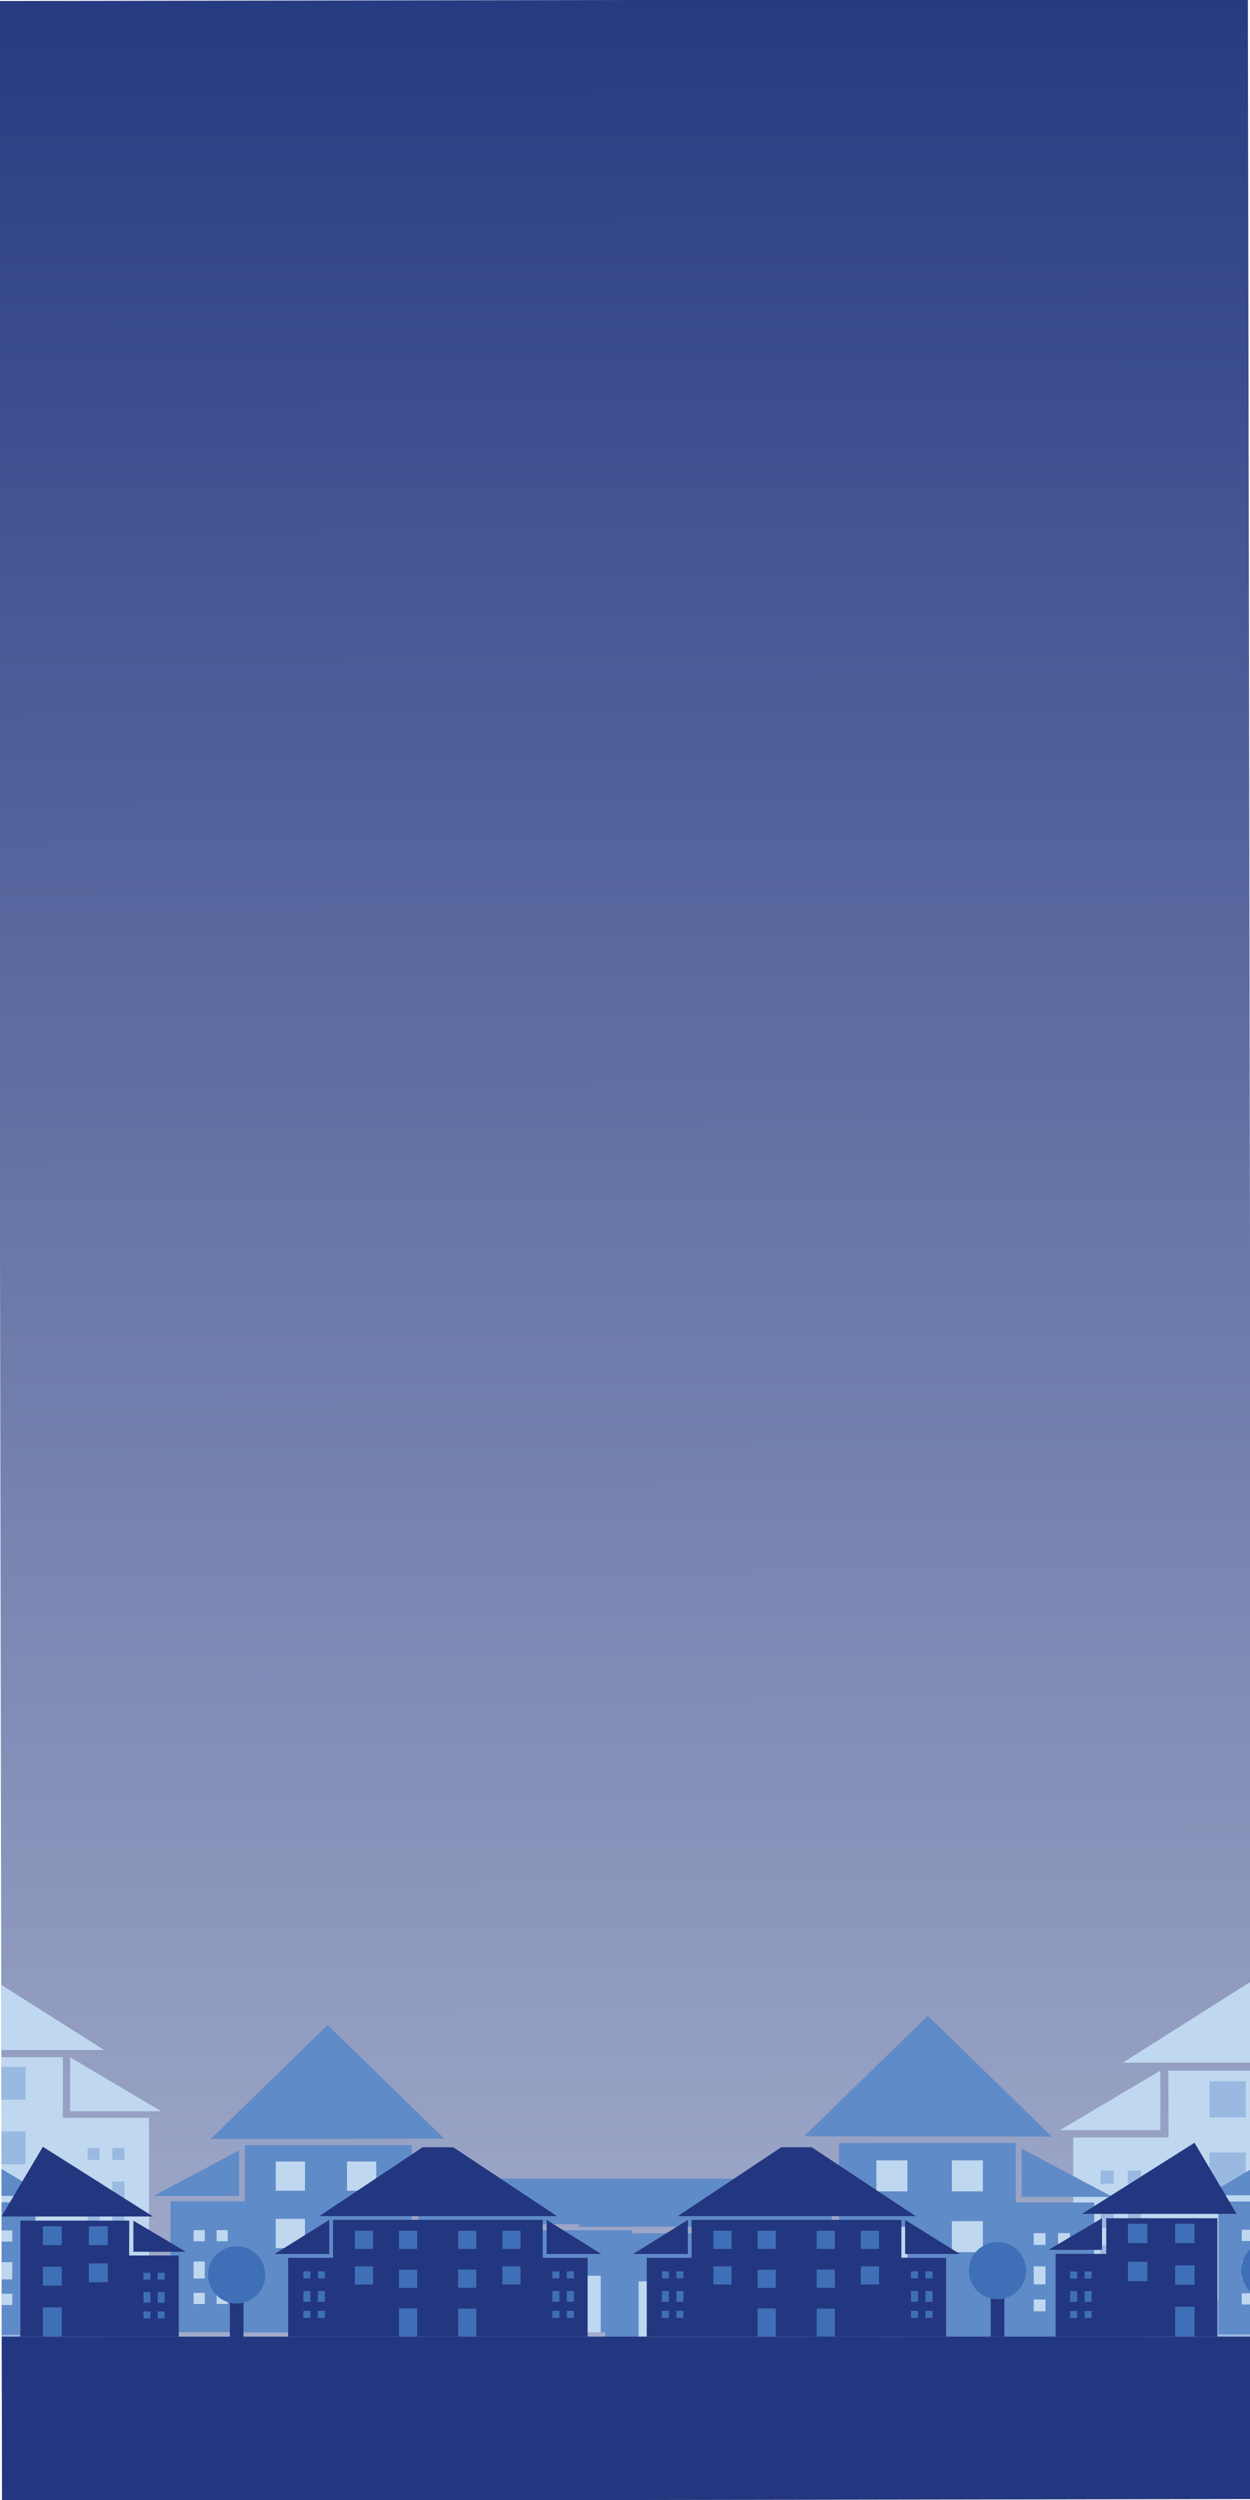 <?xml version="1.0" encoding="utf-8"?>
<!-- Generator: Adobe Illustrator 25.4.1, SVG Export Plug-In . SVG Version: 6.00 Build 0)  -->
<svg version="1.1" id="Layer_1" xmlns="http://www.w3.org/2000/svg" xmlns:xlink="http://www.w3.org/1999/xlink" x="0px" y="0px"
	 viewBox="0 0 1000 2000" style="enable-background:new 0 0 1000 2000;" xml:space="preserve">
<style type="text/css">
	.st0{fill:url(#SVGID_00000158024052623354683870000017669462154144189834_);}
	.st1{clip-path:url(#SVGID_00000163055094687701260520000012462335285973028028_);}
	.st2{fill:#BFD8F0;}
	.st3{fill:#99B9E1;}
	.st4{fill:#5F8BC8;}
	.st5{fill:#233780;}
	.st6{fill:#3F70B7;}
</style>
<g>
	<g>
		
			<linearGradient id="SVGID_00000103253021557466997010000000524528984521174195_" gradientUnits="userSpaceOnUse" x1="500.008" y1="2000.04" x2="500.008" y2="-4.259276e-02" gradientTransform="matrix(1 -1.682399e-03 -1.682399e-03 -1 1.675 2000.84)">
			<stop  offset="0" style="stop-color:#273B82"/>
			<stop  offset="1" style="stop-color:#ABB3CF"/>
		</linearGradient>
		<polygon id="SVGID_1_" style="fill:url(#SVGID_00000103253021557466997010000000524528984521174195_);" points="1001.7,1999.2 
			1.7,2000.8 -1.7,0.8 998.3,-0.8 		"/>
	</g>
	<g>
		<defs>
			
				<rect id="SVGID_00000131326735354019175020000005316626695498593683_" x="0" y="0" transform="matrix(1 -1.600096e-03 1.600096e-03 1 -1.599 0.801)" width="1000" height="2000"/>
		</defs>
		<clipPath id="SVGID_00000096765656089451666080000009649419543509425335_">
			<use xlink:href="#SVGID_00000131326735354019175020000005316626695498593683_"  style="overflow:visible;"/>
		</clipPath>
		<g style="clip-path:url(#SVGID_00000096765656089451666080000009649419543509425335_);">
			<g>
				<g>
					<g>
						<polygon class="st2" points="-432,1739.4 -432,1665 -210.7,1665 -210.7,1777.9 82.1,1777.9 82.1,1913.1 -210.7,1913.1 
							-210.7,1913.6 -432,1913.6 -432,1913.1 -530.3,1913.1 -530.3,1739.4 						"/>
						<g>
							<g>
								<rect x="-469.4" y="1777.8" class="st3" width="14.8" height="14.8"/>
								<rect x="-469.4" y="1860.9" class="st3" width="14.8" height="14.8"/>
								<rect x="-499.8" y="1777.8" class="st3" width="14.8" height="14.8"/>
								<rect x="-499.8" y="1860.9" class="st3" width="14.8" height="14.8"/>
								<rect x="-499.8" y="1819.4" class="st3" width="14.8" height="22.5"/>
								<rect x="-469.4" y="1819.4" class="st3" width="14.8" height="22.5"/>
							</g>
							<g>
								<rect x="-296.4" y="1686.7" class="st3" width="38.8" height="38.8"/>
								<rect x="-390.9" y="1686.7" class="st3" width="38.8" height="38.8"/>
								<rect x="-390.9" y="1762.8" class="st3" width="38.8" height="38.8"/>
								<rect x="-296.4" y="1770" class="st3" width="38.8" height="38.8"/>
								<rect x="-296.4" y="1853.2" class="st3" width="38.8" height="60.1"/>
							</g>
							<rect x="-172.4" y="1838.2" class="st3" width="212.4" height="75.1"/>
						</g>
						<polygon class="st2" points="-322,1505.7 -167.2,1656.5 -477.2,1657 						"/>
						<polygon class="st2" points="-439.5,1672.1 -439.5,1732.4 -553.1,1732.4 						"/>
						<polygon class="st2" points="-201.7,1709.5 -201.7,1769.9 115.7,1769.8 69,1709.5 						"/>
					</g>
					<g>
						<polygon class="st2" points="-631.8,1688.6 -492.8,1688.6 -492.8,1836.8 -695.2,1836.8 -695.2,1733.2 -631.8,1733.2 						"/>
						<g>
							<rect x="-545.7" y="1695.6" class="st3" width="24.2" height="24.2"/>
							<rect x="-604.5" y="1695.6" class="st3" width="24.2" height="24.2"/>
							<rect x="-604.5" y="1743.1" class="st3" width="24.2" height="24.2"/>
							<rect x="-545.7" y="1747.5" class="st3" width="24.2" height="24.2"/>
							<rect x="-545.7" y="1799.4" class="st3" width="24.2" height="37.4"/>
						</g>
						<g>
							<rect x="-658.9" y="1755.2" class="st3" width="8.8" height="8.8"/>
							<rect x="-658.9" y="1804.7" class="st3" width="8.8" height="8.8"/>
							<rect x="-677" y="1755.2" class="st3" width="8.8" height="8.8"/>
							<rect x="-677" y="1804.7" class="st3" width="8.8" height="8.8"/>
							<rect x="-677" y="1780" class="st3" width="8.8" height="13.4"/>
							<rect x="-658.9" y="1780" class="st3" width="8.8" height="13.4"/>
						</g>
						<polyline class="st2" points="-704.1,1728.2 -637.1,1688.6 -637.1,1728.2 						"/>
						<polygon class="st2" points="-662.1,1683.2 -468.6,1683.2 -521.5,1594.1 						"/>
					</g>
					<g>
						<polygon class="st2" points="50.3,1645.8 -101,1645.8 -101,1807.1 119.2,1807.1 119.2,1694.3 50.2,1694.3 						"/>
						<g>
							<rect x="-69.8" y="1653.5" class="st3" width="26.3" height="26.3"/>
							<rect x="-5.8" y="1653.5" class="st3" width="26.3" height="26.3"/>
							<rect x="-5.8" y="1705.1" class="st3" width="26.3" height="26.3"/>
							<rect x="-69.8" y="1709.9" class="st3" width="26.3" height="26.3"/>
							<rect x="-69.8" y="1766.4" class="st3" width="26.3" height="40.7"/>
						</g>
						<g>
							<rect x="70.1" y="1718.3" class="st3" width="9.6" height="9.6"/>
							<rect x="70.1" y="1772.2" class="st3" width="9.6" height="9.6"/>
							<rect x="89.9" y="1718.3" class="st3" width="9.6" height="9.6"/>
							<rect x="89.9" y="1772.2" class="st3" width="9.6" height="9.6"/>
							<rect x="89.9" y="1745.2" class="st3" width="9.6" height="14.6"/>
							<rect x="70.1" y="1745.2" class="st3" width="9.6" height="14.6"/>
						</g>
						<polyline class="st2" points="128.9,1689 56.1,1645.8 56.1,1689 						"/>
						<polygon class="st2" points="83.3,1640 -127.3,1640 -69.8,1543 						"/>
					</g>
				</g>
				<g>
					<g>
						<polygon class="st2" points="1430.3,1741.4 1430.3,1667 1209,1667 1209,1780 916.3,1780 916.3,1915.2 1209,1915.2 
							1209,1915.6 1430.3,1915.6 1430.3,1915.2 1528.7,1915.2 1528.7,1741.4 						"/>
						<g>
							<g>
								<rect x="1452.9" y="1779.9" class="st3" width="14.8" height="14.8"/>
								<rect x="1452.9" y="1863" class="st3" width="14.8" height="14.8"/>
								<rect x="1483.3" y="1779.9" class="st3" width="14.8" height="14.8"/>
								<rect x="1483.3" y="1863" class="st3" width="14.8" height="14.8"/>
								<rect x="1483.3" y="1821.4" class="st3" width="14.8" height="22.5"/>
								<rect x="1452.9" y="1821.4" class="st3" width="14.8" height="22.5"/>
							</g>
							<g>
								<rect x="1255.9" y="1688.8" class="st3" width="38.8" height="38.8"/>
								<rect x="1350.4" y="1688.8" class="st3" width="38.8" height="38.8"/>
								<rect x="1350.4" y="1764.9" class="st3" width="38.8" height="38.8"/>
								<rect x="1255.9" y="1772" class="st3" width="38.8" height="38.8"/>
								<rect x="1255.9" y="1855.2" class="st3" width="38.8" height="60.1"/>
							</g>
							<rect x="958.3" y="1840.2" class="st3" width="212.4" height="75.1"/>
						</g>
						<polygon class="st2" points="1320.3,1507.7 1165.5,1658.6 1475.6,1659 						"/>
						<polygon class="st2" points="1437.8,1674.1 1437.8,1734.5 1551.4,1734.5 						"/>
						<polygon class="st2" points="1200,1711.6 1200,1772 882.7,1771.9 929.3,1711.6 						"/>
					</g>
					<g>
						<polygon class="st2" points="1625.3,1688.6 1488,1688.6 1488,1834.9 1687.8,1834.9 1687.8,1732.6 1625.2,1732.6 						"/>
						<g>
							<rect x="1516.3" y="1695.6" class="st3" width="23.9" height="23.9"/>
							<rect x="1574.4" y="1695.6" class="st3" width="23.9" height="23.9"/>
							<rect x="1574.4" y="1742.4" class="st3" width="23.9" height="23.9"/>
							<rect x="1516.3" y="1746.8" class="st3" width="23.9" height="23.9"/>
							<rect x="1516.3" y="1798" class="st3" width="23.9" height="37"/>
						</g>
						<g>
							<rect x="1643.3" y="1754.3" class="st3" width="8.7" height="8.7"/>
							<rect x="1643.3" y="1803.2" class="st3" width="8.7" height="8.7"/>
							<rect x="1661.2" y="1754.3" class="st3" width="8.7" height="8.7"/>
							<rect x="1661.2" y="1803.2" class="st3" width="8.7" height="8.7"/>
							<rect x="1661.2" y="1778.8" class="st3" width="8.7" height="13.3"/>
							<rect x="1643.3" y="1778.8" class="st3" width="8.7" height="13.3"/>
						</g>
						<polyline class="st2" points="1696.6,1727.8 1630.5,1688.6 1630.5,1727.8 						"/>
						<polygon class="st2" points="1655.2,1683.3 1464.1,1683.3 1516.3,1595.4 						"/>
					</g>
					<g>
						<polygon class="st2" points="934.7,1656.5 1101.6,1656.5 1101.6,1834.5 858.6,1834.5 858.6,1710 934.8,1710 						"/>
						<g>
							<rect x="1038.3" y="1665" class="st3" width="29" height="29"/>
							<rect x="967.6" y="1665" class="st3" width="29" height="29"/>
							<rect x="967.6" y="1722" class="st3" width="29" height="29"/>
							<rect x="1038.3" y="1727.3" class="st3" width="29" height="29"/>
							<rect x="1038.3" y="1789.5" class="st3" width="29" height="45"/>
						</g>
						<g>
							<rect x="902.2" y="1736.4" class="st3" width="10.6" height="10.6"/>
							<rect x="902.2" y="1796" class="st3" width="10.6" height="10.6"/>
							<rect x="880.4" y="1736.4" class="st3" width="10.6" height="10.6"/>
							<rect x="880.4" y="1796" class="st3" width="10.6" height="10.6"/>
							<rect x="880.4" y="1766.3" class="st3" width="10.6" height="16.1"/>
							<rect x="902.2" y="1766.3" class="st3" width="10.6" height="16.1"/>
						</g>
						<polyline class="st2" points="847.9,1704.1 928.3,1656.5 928.3,1704.1 						"/>
						<polygon class="st2" points="898.3,1650.1 1130.7,1650.1 1067.3,1543.1 						"/>
					</g>
				</g>
			</g>
			<g>
				<g>
					<rect x="-796.2" y="1788" class="st4" width="170.4" height="85.1"/>
					<g>
						<rect x="-765.1" y="1830.5" class="st2" width="30.9" height="42.5"/>
						<rect x="-710.9" y="1815.2" class="st2" width="23.2" height="26.9"/>
						<rect x="-666.6" y="1815.2" class="st2" width="23.2" height="26.9"/>
					</g>
					<polygon class="st4" points="-827,1784.1 -602.9,1784.1 -638.7,1730 -710.9,1730 -740.3,1698.9 -761.1,1724 -761.5,1702.7 
						-784.4,1702.7 -784.2,1745.3 					"/>
				</g>
				<g>
					<rect x="1625.8" y="1788.9" class="st4" width="170.4" height="85.1"/>
					<g>
						<rect x="1734.2" y="1831.5" class="st2" width="30.9" height="42.5"/>
						<rect x="1687.8" y="1816.2" class="st2" width="23.2" height="26.9"/>
						<rect x="1643.5" y="1816.2" class="st2" width="23.2" height="26.9"/>
					</g>
					<polygon class="st4" points="1827.1,1785 1602.9,1785 1638.7,1731 1711,1731 1740.3,1699.8 1761.1,1725 1761.6,1703.7 
						1784.4,1703.7 1784.2,1746.2 					"/>
				</g>
				<g>
					<polygon class="st4" points="1039.6,1715.6 1182,1715.6 1182,1867.4 974.7,1867.4 974.7,1761.2 1039.7,1761.2 					"/>
					<g>
						<rect x="1128" y="1722.8" class="st2" width="24.8" height="24.8"/>
						<rect x="1067.6" y="1722.8" class="st2" width="24.8" height="24.8"/>
						<rect x="1067.6" y="1771.4" class="st2" width="24.8" height="24.8"/>
						<rect x="1128" y="1775.9" class="st2" width="24.8" height="24.8"/>
						<rect x="1128" y="1829" class="st2" width="24.8" height="38.4"/>
					</g>
					<g>
						<rect x="1012" y="1783.8" class="st2" width="9" height="9"/>
						<rect x="1012" y="1834.6" class="st2" width="9" height="9"/>
						<rect x="993.4" y="1783.8" class="st2" width="9" height="9"/>
						<rect x="993.4" y="1834.6" class="st2" width="9" height="9"/>
						<rect x="993.4" y="1809.1" class="st2" width="9" height="13.8"/>
						<rect x="1012" y="1809.1" class="st2" width="9" height="13.8"/>
					</g>
					<polyline class="st4" points="965.6,1756.2 1034.2,1715.6 1034.2,1756.2 					"/>
					<polygon class="st4" points="1008.6,1710.1 1206.8,1710.1 1152.7,1618.8 					"/>
				</g>
				<g>
					<polygon class="st4" points="-36.5,1716.1 -178.9,1716.1 -178.9,1867.9 28.4,1867.9 28.4,1761.8 -36.5,1761.8 					"/>
					<g>
						<rect x="-149.6" y="1723.4" class="st2" width="24.8" height="24.8"/>
						<rect x="-89.2" y="1723.4" class="st2" width="24.8" height="24.8"/>
						<rect x="-89.2" y="1771.9" class="st2" width="24.8" height="24.8"/>
						<rect x="-149.6" y="1776.5" class="st2" width="24.8" height="24.8"/>
						<rect x="-149.6" y="1829.6" class="st2" width="24.8" height="38.4"/>
					</g>
					<g>
						<rect x="-17.8" y="1784.3" class="st2" width="9" height="9"/>
						<rect x="-17.8" y="1835" class="st2" width="9" height="9"/>
						<rect x="0.8" y="1784.3" class="st2" width="9" height="9"/>
						<rect x="0.8" y="1835" class="st2" width="9" height="9"/>
						<rect x="0.8" y="1809.7" class="st2" width="9" height="13.8"/>
						<rect x="-17.8" y="1809.7" class="st2" width="9" height="13.8"/>
					</g>
					<polyline class="st4" points="37.5,1756.7 -31,1716.1 -31,1756.7 					"/>
					<polygon class="st4" points="-5.4,1710.6 -203.7,1710.6 -149.6,1619.4 					"/>
				</g>
				<g>
					<polygon class="st4" points="-255.1,1773.2 -255.1,1729.8 -495.6,1729.8 -495.6,1773.2 -547.1,1773.2 -547.1,1863.7 
						-495.6,1863.7 -255.1,1863.7 -203.7,1863.7 -203.7,1773.2 					"/>
					<g>
						<rect x="-352.1" y="1742.3" class="st2" width="20.8" height="20.8"/>
						<rect x="-301.5" y="1742.3" class="st2" width="20.8" height="20.8"/>
						<rect x="-301.5" y="1783.1" class="st2" width="20.8" height="20.8"/>
						<rect x="-352.1" y="1786.9" class="st2" width="20.8" height="20.8"/>
						<rect x="-352.1" y="1831.5" class="st2" width="20.8" height="32.2"/>
					</g>
					<g>
						<rect x="-420" y="1742.2" class="st2" width="20.8" height="20.8"/>
						<rect x="-470.7" y="1742.2" class="st2" width="20.8" height="20.8"/>
						<rect x="-470.7" y="1783.1" class="st2" width="20.8" height="20.8"/>
						<rect x="-420" y="1786.9" class="st2" width="20.8" height="20.8"/>
						<rect x="-420" y="1831.6" class="st2" width="20.8" height="32.2"/>
					</g>
					<g>
						<rect x="-227.5" y="1788.7" class="st2" width="8.1" height="8.1"/>
						<rect x="-227.5" y="1834.1" class="st2" width="8.1" height="8.1"/>
						<rect x="-244.1" y="1788.7" class="st2" width="8.1" height="8.1"/>
						<rect x="-244.1" y="1834.1" class="st2" width="8.1" height="8.1"/>
						<rect x="-244.1" y="1811.4" class="st2" width="8.1" height="12.3"/>
						<rect x="-227.5" y="1811.4" class="st2" width="8.1" height="12.3"/>
					</g>
					<g>
						<rect x="-513.1" y="1788.7" class="st2" width="8.1" height="8.1"/>
						<rect x="-513.1" y="1834.1" class="st2" width="8.1" height="8.1"/>
						<rect x="-529.8" y="1788.7" class="st2" width="8.1" height="8.1"/>
						<rect x="-529.8" y="1834.1" class="st2" width="8.1" height="8.1"/>
						<rect x="-529.8" y="1811.4" class="st2" width="8.1" height="12.3"/>
						<rect x="-513.1" y="1811.4" class="st2" width="8.1" height="12.3"/>
					</g>
					<polygon class="st4" points="-562.6,1768.9 -499.9,1768.9 -499.9,1729.8 					"/>
					<polygon class="st4" points="-188,1768.9 -250.7,1768.9 -250.7,1729.8 					"/>
					<polygon class="st4" points="-511.4,1725.5 -238.7,1725.5 -357.8,1646.5 -392.8,1646.5 					"/>
				</g>
				<g>
					<polygon class="st4" points="1501.5,1773.2 1501.5,1729.8 1261,1729.8 1261,1773.2 1209.5,1773.2 1209.5,1863.7 1261,1863.7 
						1501.5,1863.7 1552.9,1863.7 1552.9,1773.2 					"/>
					<g>
						<rect x="1404.5" y="1742.3" class="st2" width="20.8" height="20.8"/>
						<rect x="1455.1" y="1742.3" class="st2" width="20.8" height="20.8"/>
						<rect x="1455.1" y="1783.1" class="st2" width="20.8" height="20.8"/>
						<rect x="1404.5" y="1786.9" class="st2" width="20.8" height="20.8"/>
						<rect x="1404.5" y="1831.5" class="st2" width="20.8" height="32.2"/>
					</g>
					<g>
						<rect x="1336.6" y="1742.2" class="st2" width="20.8" height="20.8"/>
						<rect x="1285.9" y="1742.2" class="st2" width="20.8" height="20.8"/>
						<rect x="1285.9" y="1783.1" class="st2" width="20.8" height="20.8"/>
						<rect x="1336.6" y="1786.9" class="st2" width="20.8" height="20.8"/>
						<rect x="1336.6" y="1831.6" class="st2" width="20.8" height="32.2"/>
					</g>
					<g>
						<rect x="1529.1" y="1788.7" class="st2" width="8.1" height="8.1"/>
						<rect x="1529.1" y="1834.1" class="st2" width="8.1" height="8.1"/>
						<rect x="1512.5" y="1788.7" class="st2" width="8.1" height="8.1"/>
						<rect x="1512.5" y="1834.1" class="st2" width="8.1" height="8.1"/>
						<rect x="1512.5" y="1811.4" class="st2" width="8.1" height="12.3"/>
						<rect x="1529.1" y="1811.4" class="st2" width="8.1" height="12.3"/>
					</g>
					<g>
						<rect x="1243.5" y="1788.7" class="st2" width="8.1" height="8.1"/>
						<rect x="1243.5" y="1834.1" class="st2" width="8.1" height="8.1"/>
						<rect x="1226.8" y="1788.7" class="st2" width="8.1" height="8.1"/>
						<rect x="1226.8" y="1834.1" class="st2" width="8.1" height="8.1"/>
						<rect x="1226.8" y="1811.4" class="st2" width="8.1" height="12.3"/>
						<rect x="1243.5" y="1811.4" class="st2" width="8.1" height="12.3"/>
					</g>
					<polygon class="st4" points="1194,1768.9 1256.7,1768.9 1256.7,1729.8 					"/>
					<polygon class="st4" points="1568.6,1768.9 1505.9,1768.9 1505.9,1729.8 					"/>
					<polygon class="st4" points="1245.2,1725.5 1517.9,1725.5 1398.8,1646.5 1363.8,1646.5 					"/>
				</g>
				<g>
					<polygon class="st4" points="812.6,1762 812.6,1714.4 671.2,1714.4 671.2,1786.6 484.1,1786.6 484.1,1873 671.2,1873 
						671.2,1873.3 812.6,1873.3 812.6,1873 875.4,1873 875.4,1762 					"/>
					<g>
						<g>
							<rect x="827" y="1786.5" class="st2" width="9.4" height="9.4"/>
							<rect x="827" y="1839.6" class="st2" width="9.4" height="9.4"/>
							<rect x="846.5" y="1786.5" class="st2" width="9.4" height="9.4"/>
							<rect x="846.5" y="1839.6" class="st2" width="9.4" height="9.4"/>
							<rect x="846.5" y="1813.1" class="st2" width="9.4" height="14.4"/>
							<rect x="827" y="1813.1" class="st2" width="9.4" height="14.4"/>
						</g>
						<g>
							<rect x="701.1" y="1728.3" class="st2" width="24.8" height="24.8"/>
							<rect x="761.5" y="1728.3" class="st2" width="24.8" height="24.8"/>
							<rect x="761.5" y="1776.9" class="st2" width="24.8" height="24.8"/>
							<rect x="701.1" y="1781.5" class="st2" width="24.8" height="24.8"/>
							<rect x="701.1" y="1834.6" class="st2" width="24.8" height="38.4"/>
						</g>
						<rect x="510.9" y="1825.1" class="st2" width="135.7" height="48"/>
					</g>
					<polygon class="st4" points="742.3,1612.6 643.3,1709 841.5,1709.3 					"/>
					<polygon class="st4" points="817.3,1718.9 817.3,1757.5 890,1757.5 					"/>
					<polygon class="st4" points="665.4,1742.9 665.4,1781.5 462.6,1781.4 492.4,1742.9 					"/>
				</g>
				<g>
					<polygon class="st4" points="195.8,1761 195.8,1716.1 329.3,1716.1 329.3,1784.2 505.9,1784.2 505.9,1865.8 329.3,1865.8 
						329.3,1866 195.8,1866 195.8,1865.8 136.4,1865.8 136.4,1761 					"/>
					<g>
						<g>
							<rect x="173.3" y="1784.1" class="st2" width="8.9" height="8.9"/>
							<rect x="173.3" y="1834.3" class="st2" width="8.9" height="8.9"/>
							<rect x="154.9" y="1784.1" class="st2" width="8.9" height="8.9"/>
							<rect x="154.9" y="1834.3" class="st2" width="8.9" height="8.9"/>
							<rect x="154.9" y="1809.2" class="st2" width="8.9" height="13.6"/>
							<rect x="173.3" y="1809.2" class="st2" width="8.9" height="13.6"/>
						</g>
						<g>
							<rect x="277.6" y="1729.2" class="st2" width="23.4" height="23.4"/>
							<rect x="220.6" y="1729.2" class="st2" width="23.4" height="23.4"/>
							<rect x="220.6" y="1775.1" class="st2" width="23.4" height="23.4"/>
							<rect x="277.6" y="1779.4" class="st2" width="23.4" height="23.4"/>
							<rect x="277.6" y="1829.5" class="st2" width="23.4" height="36.3"/>
						</g>
						<rect x="352.5" y="1820.6" class="st2" width="128.1" height="45.3"/>
					</g>
					<polygon class="st4" points="262.1,1620 355.5,1711 168.5,1711.2 					"/>
					<polygon class="st4" points="191.3,1720.3 191.3,1756.8 122.7,1756.8 					"/>
					<polygon class="st4" points="334.7,1742.9 334.7,1779.4 526.2,1779.3 498,1742.9 					"/>
				</g>
			</g>
			<g>
				<g>
					<polygon class="st5" points="1620.4,1805.9 1620.4,1778.8 1539.7,1778.8 1539.7,1820 1432.9,1820 1432.9,1869.3 1539.7,1869.3 
						1539.7,1869.5 1620.4,1869.5 1620.4,1869.3 1656.3,1869.3 1656.3,1805.9 					"/>
					<g>
						<g>
							<rect x="1628.6" y="1819.9" class="st6" width="5.4" height="5.4"/>
							<rect x="1628.6" y="1850.3" class="st6" width="5.4" height="5.4"/>
							<rect x="1639.7" y="1819.9" class="st6" width="5.4" height="5.4"/>
							<rect x="1639.7" y="1850.3" class="st6" width="5.4" height="5.4"/>
							<rect x="1639.7" y="1835.1" class="st6" width="5.4" height="8.2"/>
							<rect x="1628.6" y="1835.1" class="st6" width="5.4" height="8.2"/>
						</g>
						<g>
							<rect x="1556.8" y="1786.7" class="st6" width="14.1" height="14.1"/>
							<rect x="1591.3" y="1786.7" class="st6" width="14.1" height="14.1"/>
							<rect x="1591.3" y="1814.5" class="st6" width="14.1" height="14.1"/>
							<rect x="1556.8" y="1817.1" class="st6" width="14.1" height="14.1"/>
							<rect x="1556.8" y="1847.4" class="st6" width="14.1" height="21.9"/>
						</g>
						<rect x="1448.2" y="1842" class="st6" width="77.5" height="27.4"/>
					</g>
					<polygon class="st5" points="1580.3,1720.7 1523.8,1775.7 1636.9,1775.9 					"/>
					<polygon class="st5" points="1623.1,1781.4 1623.1,1803.4 1664.6,1803.4 					"/>
					<polygon class="st5" points="1536.4,1795 1536.4,1817.1 1420.6,1817 1437.6,1795 					"/>
				</g>
				<g>
					<polygon class="st5" points="-634.5,1805.8 -634.5,1778.6 -553.8,1778.6 -553.8,1819.8 -447,1819.8 -447,1869.1 -553.8,1869.1 
						-553.8,1869.3 -634.5,1869.3 -634.5,1869.1 -670.4,1869.1 -670.4,1805.8 					"/>
					<g>
						<g>
							<rect x="-648.2" y="1819.8" class="st6" width="5.4" height="5.4"/>
							<rect x="-648.2" y="1850.1" class="st6" width="5.4" height="5.4"/>
							<rect x="-659.3" y="1819.8" class="st6" width="5.4" height="5.4"/>
							<rect x="-659.3" y="1850.1" class="st6" width="5.4" height="5.4"/>
							<rect x="-659.3" y="1835" class="st6" width="5.4" height="8.2"/>
							<rect x="-648.2" y="1835" class="st6" width="5.4" height="8.2"/>
						</g>
						<g>
							<rect x="-585" y="1786.6" class="st6" width="14.1" height="14.1"/>
							<rect x="-619.5" y="1786.6" class="st6" width="14.1" height="14.1"/>
							<rect x="-619.5" y="1814.4" class="st6" width="14.1" height="14.1"/>
							<rect x="-585" y="1817" class="st6" width="14.1" height="14.1"/>
							<rect x="-585" y="1847.2" class="st6" width="14.1" height="21.9"/>
						</g>
						<rect x="-539.8" y="1841.8" class="st6" width="77.5" height="27.4"/>
					</g>
					<polygon class="st5" points="-594.4,1720.5 -537.9,1775.5 -651,1775.7 					"/>
					<polygon class="st5" points="-637.2,1781.2 -637.2,1803.2 -678.7,1803.2 					"/>
					<polygon class="st5" points="-550.5,1794.9 -550.5,1816.9 -434.7,1816.9 -451.7,1794.9 					"/>
				</g>
				<g>
					<polygon class="st5" points="-356.4,1778.6 -271.3,1778.6 -271.3,1869.3 -395.2,1869.3 -395.2,1805.9 -356.4,1805.9 					"/>
					<g>
						<rect x="-303.6" y="1783" class="st6" width="14.8" height="14.8"/>
						<rect x="-339.6" y="1783" class="st6" width="14.8" height="14.8"/>
						<rect x="-339.6" y="1811.9" class="st6" width="14.8" height="14.8"/>
						<rect x="-303.6" y="1814.7" class="st6" width="14.8" height="14.8"/>
						<rect x="-303.6" y="1846.5" class="st6" width="14.8" height="22.9"/>
					</g>
					<g>
						<rect x="-372.9" y="1819.3" class="st6" width="5.4" height="5.4"/>
						<rect x="-372.9" y="1849.7" class="st6" width="5.4" height="5.4"/>
						<rect x="-384" y="1819.3" class="st6" width="5.4" height="5.4"/>
						<rect x="-384" y="1849.7" class="st6" width="5.4" height="5.4"/>
						<rect x="-384" y="1834.6" class="st6" width="5.4" height="8.2"/>
						<rect x="-372.9" y="1834.6" class="st6" width="5.4" height="8.2"/>
					</g>
					<polyline class="st5" points="-400.6,1802.9 -359.7,1778.6 -359.7,1802.9 					"/>
					<polygon class="st5" points="-375,1775.3 -256.5,1775.3 -288.8,1720.8 					"/>
				</g>
				<g>
					<polygon class="st5" points="885,1774.6 973.9,1774.6 973.9,1869.3 844.5,1869.3 844.5,1803.1 885,1803.1 					"/>
					<g>
						<rect x="940.1" y="1779" class="st6" width="15.5" height="15.5"/>
						<rect x="902.4" y="1779" class="st6" width="15.5" height="15.5"/>
						<rect x="902.4" y="1809.4" class="st6" width="15.5" height="15.5"/>
						<rect x="940.1" y="1812.3" class="st6" width="15.5" height="15.5"/>
						<rect x="940.1" y="1845.4" class="st6" width="15.5" height="23.9"/>
					</g>
					<g>
						<rect x="867.7" y="1817.2" class="st6" width="5.6" height="5.6"/>
						<rect x="867.7" y="1848.8" class="st6" width="5.6" height="5.6"/>
						<rect x="856.1" y="1817.2" class="st6" width="5.6" height="5.6"/>
						<rect x="856.1" y="1848.8" class="st6" width="5.6" height="5.6"/>
						<rect x="856.1" y="1832.9" class="st6" width="5.6" height="8.6"/>
						<rect x="867.7" y="1832.9" class="st6" width="5.6" height="8.6"/>
					</g>
					<polyline class="st5" points="838.8,1799.9 881.6,1774.6 881.6,1799.9 					"/>
					<polygon class="st5" points="865.6,1771.1 989.3,1771.1 955.6,1714.2 					"/>
				</g>
				<g>
					<polygon class="st5" points="1345.1,1776.4 1258.1,1776.4 1258.1,1869.2 1384.8,1869.2 1384.8,1804.3 1345.1,1804.3 					"/>
					<g>
						<rect x="1276" y="1780.8" class="st6" width="15.1" height="15.1"/>
						<rect x="1312.9" y="1780.8" class="st6" width="15.1" height="15.1"/>
						<rect x="1312.9" y="1810.5" class="st6" width="15.1" height="15.1"/>
						<rect x="1276" y="1813.3" class="st6" width="15.1" height="15.1"/>
						<rect x="1276" y="1845.8" class="st6" width="15.1" height="23.4"/>
					</g>
					<g>
						<rect x="1356.5" y="1818.1" class="st6" width="5.5" height="5.5"/>
						<rect x="1356.5" y="1849.1" class="st6" width="5.5" height="5.5"/>
						<rect x="1367.9" y="1818.1" class="st6" width="5.5" height="5.5"/>
						<rect x="1367.9" y="1849.1" class="st6" width="5.5" height="5.5"/>
						<rect x="1367.9" y="1833.6" class="st6" width="5.5" height="8.4"/>
						<rect x="1356.5" y="1833.6" class="st6" width="5.5" height="8.4"/>
					</g>
					<polyline class="st5" points="1390.3,1801.2 1348.4,1776.4 1348.4,1801.2 					"/>
					<polygon class="st5" points="1364.1,1773.1 1242.9,1773.1 1276,1717.3 					"/>
				</g>
				<g>
					<polygon class="st5" points="103.4,1776.5 16.3,1776.5 16.3,1869.3 143,1869.3 143,1804.4 103.3,1804.4 					"/>
					<g>
						<rect x="34.3" y="1781" class="st6" width="15.1" height="15.1"/>
						<rect x="71.1" y="1781" class="st6" width="15.1" height="15.1"/>
						<rect x="71.1" y="1810.7" class="st6" width="15.1" height="15.1"/>
						<rect x="34.3" y="1813.4" class="st6" width="15.1" height="15.1"/>
						<rect x="34.3" y="1845.9" class="st6" width="15.1" height="23.4"/>
					</g>
					<g>
						<rect x="114.8" y="1818.2" class="st6" width="5.5" height="5.5"/>
						<rect x="114.8" y="1849.2" class="st6" width="5.5" height="5.5"/>
						<rect x="126.2" y="1818.2" class="st6" width="5.5" height="5.5"/>
						<rect x="126.2" y="1849.2" class="st6" width="5.5" height="5.5"/>
						<rect x="126.2" y="1833.7" class="st6" width="5.5" height="8.4"/>
						<rect x="114.8" y="1833.7" class="st6" width="5.5" height="8.4"/>
					</g>
					<polyline class="st5" points="148.6,1801.4 106.7,1776.5 106.7,1801.4 					"/>
					<polygon class="st5" points="122.4,1773.2 1.2,1773.2 34.3,1717.4 					"/>
				</g>
				<g>
					<polygon class="st5" points="721.1,1806.2 721.1,1775.9 553.3,1775.9 553.3,1806.2 517.4,1806.2 517.4,1869.3 553.3,1869.3 
						721.1,1869.3 756.9,1869.3 756.9,1806.2 					"/>
					<g>
						<rect x="653.4" y="1784.6" class="st6" width="14.5" height="14.5"/>
						<rect x="688.7" y="1784.6" class="st6" width="14.5" height="14.5"/>
						<rect x="688.7" y="1813.1" class="st6" width="14.5" height="14.5"/>
						<rect x="653.4" y="1815.7" class="st6" width="14.5" height="14.5"/>
						<rect x="653.4" y="1846.9" class="st6" width="14.5" height="22.5"/>
					</g>
					<g>
						<rect x="606.1" y="1784.6" class="st6" width="14.5" height="14.5"/>
						<rect x="570.7" y="1784.6" class="st6" width="14.5" height="14.5"/>
						<rect x="570.7" y="1813.1" class="st6" width="14.5" height="14.5"/>
						<rect x="606.1" y="1815.8" class="st6" width="14.5" height="14.5"/>
						<rect x="606.1" y="1846.8" class="st6" width="14.5" height="22.5"/>
					</g>
					<g>
						<rect x="740.4" y="1817.1" class="st6" width="5.6" height="5.6"/>
						<rect x="740.4" y="1848.7" class="st6" width="5.6" height="5.6"/>
						<rect x="728.8" y="1817.1" class="st6" width="5.6" height="5.6"/>
						<rect x="728.8" y="1848.7" class="st6" width="5.6" height="5.6"/>
						<rect x="728.8" y="1832.8" class="st6" width="5.6" height="8.6"/>
						<rect x="740.4" y="1832.8" class="st6" width="5.6" height="8.6"/>
					</g>
					<g>
						<rect x="541.1" y="1817.1" class="st6" width="5.6" height="5.6"/>
						<rect x="541.1" y="1848.7" class="st6" width="5.6" height="5.6"/>
						<rect x="529.5" y="1817.1" class="st6" width="5.6" height="5.6"/>
						<rect x="529.5" y="1848.7" class="st6" width="5.6" height="5.6"/>
						<rect x="529.5" y="1832.8" class="st6" width="5.6" height="8.6"/>
						<rect x="541.1" y="1832.8" class="st6" width="5.6" height="8.6"/>
					</g>
					<polygon class="st5" points="506.5,1803.2 550.3,1803.2 550.3,1775.9 					"/>
					<polygon class="st5" points="767.9,1803.2 724.1,1803.2 724.1,1775.9 					"/>
					<polygon class="st5" points="542.2,1772.9 732.5,1772.9 649.4,1717.8 625,1717.8 					"/>
				</g>
				<g>
					<polygon class="st5" points="434.2,1806.2 434.2,1775.9 266.4,1775.9 266.4,1806.2 230.5,1806.2 230.5,1869.3 266.4,1869.3 
						434.2,1869.3 470.1,1869.3 470.1,1806.2 					"/>
					<g>
						<rect x="366.5" y="1784.6" class="st6" width="14.5" height="14.5"/>
						<rect x="401.9" y="1784.6" class="st6" width="14.5" height="14.5"/>
						<rect x="401.9" y="1813.1" class="st6" width="14.5" height="14.5"/>
						<rect x="366.5" y="1815.7" class="st6" width="14.5" height="14.5"/>
						<rect x="366.5" y="1846.9" class="st6" width="14.5" height="22.5"/>
					</g>
					<g>
						<rect x="319.2" y="1784.6" class="st6" width="14.5" height="14.5"/>
						<rect x="283.9" y="1784.6" class="st6" width="14.5" height="14.5"/>
						<rect x="283.9" y="1813.1" class="st6" width="14.5" height="14.5"/>
						<rect x="319.2" y="1815.8" class="st6" width="14.5" height="14.5"/>
						<rect x="319.2" y="1846.8" class="st6" width="14.5" height="22.5"/>
					</g>
					<g>
						<rect x="453.5" y="1817.1" class="st6" width="5.6" height="5.6"/>
						<rect x="453.5" y="1848.7" class="st6" width="5.6" height="5.6"/>
						<rect x="441.9" y="1817.1" class="st6" width="5.6" height="5.6"/>
						<rect x="441.9" y="1848.7" class="st6" width="5.6" height="5.6"/>
						<rect x="441.9" y="1832.8" class="st6" width="5.6" height="8.6"/>
						<rect x="453.5" y="1832.8" class="st6" width="5.6" height="8.6"/>
					</g>
					<g>
						<rect x="254.3" y="1817.1" class="st6" width="5.6" height="5.6"/>
						<rect x="254.3" y="1848.7" class="st6" width="5.6" height="5.6"/>
						<rect x="242.7" y="1817.1" class="st6" width="5.6" height="5.6"/>
						<rect x="242.7" y="1848.7" class="st6" width="5.6" height="5.6"/>
						<rect x="242.7" y="1832.8" class="st6" width="5.6" height="8.6"/>
						<rect x="254.3" y="1832.8" class="st6" width="5.6" height="8.6"/>
					</g>
					<polygon class="st5" points="219.7,1803.2 263.4,1803.2 263.4,1775.9 					"/>
					<polygon class="st5" points="481,1803.2 437.3,1803.2 437.3,1775.9 					"/>
					<polygon class="st5" points="255.4,1772.9 445.6,1772.9 362.6,1717.8 338.1,1717.8 					"/>
				</g>
				<g>
					<rect x="-202.2" y="1808.8" class="st5" width="121.4" height="60.6"/>
					<g>
						<rect x="-180.1" y="1839.1" class="st6" width="22" height="30.3"/>
						<rect x="-141.5" y="1828.2" class="st6" width="16.5" height="19.1"/>
						<rect x="-109.9" y="1828.2" class="st6" width="16.5" height="19.1"/>
					</g>
					<polygon class="st5" points="-224.2,1806 -64.5,1806 -90,1767.5 -141.5,1767.5 -162.4,1745.3 -177.2,1763.2 -177.5,1748.1 
						-193.8,1748.1 -193.7,1778.4 					"/>
				</g>
				<g>
					<rect x="1069.4" y="1808.7" class="st5" width="121.4" height="60.6"/>
					<g>
						<rect x="1146.6" y="1839" class="st6" width="22" height="30.3"/>
						<rect x="1113.6" y="1828.2" class="st6" width="16.5" height="19.1"/>
						<rect x="1082" y="1828.2" class="st6" width="16.5" height="19.1"/>
					</g>
					<polygon class="st5" points="1212.8,1806 1053.1,1806 1078.6,1767.5 1130.1,1767.5 1151,1745.3 1165.8,1763.2 1166.1,1748.1 
						1182.4,1748.1 1182.3,1778.4 					"/>
				</g>
				<g>
					<rect x="183.9" y="1839.9" class="st5" width="10.9" height="32.8"/>
					<circle class="st6" cx="189.3" cy="1819.9" r="22.9"/>
				</g>
				<g>
					<rect x="792.6" y="1836.5" class="st5" width="10.9" height="32.8"/>
					<circle class="st6" cx="798" cy="1816.5" r="22.9"/>
				</g>
				<g>
					<rect x="1010.7" y="1836.5" class="st5" width="10.9" height="32.8"/>
					
						<ellipse transform="matrix(0.16 -0.987 0.987 0.16 -939.622 2528.607)" class="st6" cx="1016.2" cy="1816.5" rx="22.9" ry="22.9"/>
				</g>
				<g>
					<rect x="-35.3" y="1836.5" class="st5" width="10.9" height="32.8"/>
					
						<ellipse transform="matrix(1 -9.432708e-03 9.432708e-03 1 -17.136 -0.2)" class="st6" cx="-29.8" cy="1816.5" rx="22.9" ry="22.9"/>
				</g>
				<g>
					<g>
						<g>
							<rect x="-721.4" y="1836.6" class="st5" width="10.9" height="32.8"/>
							<circle class="st6" cx="-716" cy="1816.5" r="22.9"/>
						</g>
					</g>
					<g>
						<g>
							<path class="st5" d="M-720.2,1816.8c0-1.2,0.5-2.3,1.3-3.1c0.8-0.8,2-1.3,3.1-1.3c1.2,0,2.3,0.5,3.1,1.3s1.3,2,1.3,3.1
								s-0.5,2.3-1.3,3.1c-0.8,0.8-1.9,1.3-3.1,1.2c-1.1,0-2.2-0.5-3-1.3s-1.2-1.9-1.2-3L-720.2,1816.8L-720.2,1816.8z M-720,1816.8
								c0,1.1,0.5,2.2,1.3,3s1.9,1.2,3,1.2s2.2-0.5,3-1.3s1.2-1.9,1.2-3s-0.5-2.2-1.2-2.9c-0.8-0.8-1.8-1.2-2.9-1.2
								c-1.1,0-2.1,0.5-2.9,1.2c-0.8,0.8-1.2,1.8-1.2,2.9h-0.3V1816.8z"/>
						</g>
						<g>
							<path class="st5" d="M-720.6,1818.4c-0.4-1.3-0.3-2.8,0.3-4s1.7-2.1,3-2.5s2.7-0.3,3.9,0.3c1.2,0.6,2.1,1.7,2.5,3
								s0.3,2.7-0.3,3.9c-0.6,1.2-1.7,2.1-2.9,2.5c-1.3,0.4-2.7,0.3-3.8-0.3c-1.2-0.6-2.1-1.7-2.4-2.9H-720.6z M-720.4,1818.4
								c0.4,1.2,1.3,2.3,2.5,2.9s2.5,0.7,3.7,0.3c1.2-0.4,2.3-1.3,2.8-2.4c0.6-1.1,0.7-2.5,0.3-3.7s-1.3-2.2-2.4-2.8
								c-1.1-0.6-2.5-0.7-3.6-0.3c-1.2,0.4-2.2,1.3-2.7,2.4c-0.6,1.1-0.6,2.4-0.3,3.6H-720.4z"/>
						</g>
						<g>
							<path class="st5" d="M-720.5,1820.4c-0.9-1.3-1.3-2.9-1-4.5s1.2-3,2.4-3.9c1.3-0.9,2.9-1.3,4.4-1s3,1.1,3.9,2.4
								s1.3,2.9,1,4.4c-0.2,1.5-1.1,2.9-2.4,3.8c-1.2,0.9-2.8,1.3-4.3,1c-1.5-0.2-2.9-1.1-3.8-2.3L-720.5,1820.4z M-720.3,1820.2
								c0.9,1.2,2.3,2,3.8,2.3c1.5,0.2,3-0.2,4.2-1.1s2-2.2,2.2-3.7s-0.2-3-1-4.2c-0.9-1.2-2.2-2-3.7-2.2c-1.4-0.2-3,0.2-4.1,1
								c-1.2,0.9-2,2.2-2.2,3.6s0.2,2.9,1,4.1L-720.3,1820.2z"/>
						</g>
						<g>
							<path class="st5" d="M-719.8,1822.5c-1.5-1.1-2.5-2.8-2.8-4.6c-0.3-1.8,0.2-3.7,1.3-5.2s2.8-2.5,4.5-2.7
								c1.8-0.3,3.7,0.2,5.1,1.3c1.5,1.1,2.4,2.7,2.7,4.5s-0.2,3.6-1.3,5.1c-1.1,1.4-2.7,2.4-4.4,2.7
								C-716.4,1823.9-718.3,1823.4-719.8,1822.5L-719.8,1822.5z M-719.6,1822.2c1.4,1,3.3,1.4,5,1.2c1.7-0.3,3.3-1.3,4.3-2.7
								c1-1.4,1.4-3.2,1.1-4.9c-0.3-1.7-1.3-3.3-2.7-4.3s-3.2-1.4-4.8-1.1c-1.7,0.3-3.2,1.2-4.2,2.6s-1.4,3.1-1.1,4.8
								c0.3,1.7,1.2,3.2,2.6,4.1L-719.6,1822.2z"/>
						</g>
						<g>
							<path class="st5" d="M-718.2,1824.5c-2-0.7-3.8-2.2-4.7-4.1c-1-1.9-1.1-4.2-0.4-6.2c0.7-2,2.2-3.7,4-4.7
								c1.9-0.9,4.1-1.1,6.1-0.4s3.7,2.1,4.6,4c0.9,1.9,1.1,4.1,0.4,6c-0.6,2-2.1,3.6-3.9,4.5c-1.8,0.9-4,1.1-6,0.4L-718.2,1824.5z
								 M-718,1824.1c1.9,0.6,4.1,0.4,5.9-0.5c1.8-0.9,3.2-2.6,3.8-4.5s0.4-4.1-0.5-5.8c-0.9-1.8-2.6-3.2-4.5-3.7
								c-1.9-0.6-4-0.4-5.8,0.5s-3.1,2.5-3.7,4.4c-0.6,1.9-0.4,4,0.5,5.7s2.5,3.1,4.3,3.6V1824.1z"/>
						</g>
						<g>
							<path class="st5" d="M-715.6,1826.2c-2.5,0-5-1.1-6.7-2.8c-1.7-1.8-2.7-4.2-2.7-6.7s1-4.9,2.8-6.6c1.7-1.7,4.2-2.7,6.6-2.7
								c2.4,0,4.8,1,6.5,2.8c1.7,1.7,2.7,4.1,2.6,6.5c0,2.4-1,4.8-2.7,6.4c-1.7,1.7-4.1,2.6-6.4,2.6L-715.6,1826.2L-715.6,1826.2z
								 M-715.6,1825.7c2.4,0,4.7-1,6.4-2.7s2.6-4,2.6-6.4c0-2.3-1-4.7-2.7-6.3c-1.7-1.6-4-2.6-6.3-2.5c-2.3,0-4.6,1-6.2,2.6
								c-1.6,1.6-2.5,3.9-2.5,6.2c0,2.3,1,4.5,2.6,6.1s3.9,2.5,6.1,2.5L-715.6,1825.7L-715.6,1825.7z"/>
						</g>
						<g>
							<path class="st5" d="M-712.2,1827.1c-2.8,0.9-5.9,0.6-8.4-0.7c-2.6-1.3-4.6-3.7-5.4-6.4c-0.9-2.7-0.6-5.8,0.7-8.3
								s3.6-4.5,6.3-5.3c2.7-0.9,5.7-0.6,8.2,0.7c2.5,1.3,4.4,3.6,5.3,6.3c0.9,2.7,0.6,5.6-0.7,8.1s-3.6,4.4-6.2,5.2L-712.2,1827.1z
								 M-712.4,1826.6c2.6-0.9,4.9-2.8,6.1-5.3c1.2-2.5,1.4-5.4,0.6-8c-0.9-2.6-2.8-4.8-5.2-6s-5.3-1.4-7.9-0.6
								c-2.6,0.8-4.7,2.7-5.9,5.1s-1.4,5.2-0.5,7.8c0.8,2.5,2.7,4.7,5.1,5.8c2.4,1.2,5.2,1.4,7.6,0.5L-712.4,1826.6z"/>
						</g>
						<g>
							<path class="st5" d="M-708.1,1827c-2.7,2-6.3,2.8-9.6,2.2c-3.3-0.5-6.4-2.4-8.3-5.2c-1.9-2.7-2.8-6.2-2.2-9.5
								c0.5-3.3,2.4-6.3,5.1-8.2c2.7-1.9,6.1-2.7,9.3-2.2s6.2,2.4,8.1,5c1.9,2.6,2.7,6,2.1,9.2c-0.5,3.2-2.4,6.1-5,8L-708.1,1827z
								 M-708.5,1826.5c2.6-1.9,4.4-4.8,4.8-8c0.5-3.2-0.3-6.5-2.2-9c-1.9-2.6-4.8-4.3-7.9-4.8c-3.1-0.5-6.4,0.3-8.9,2.2
								c-2.5,1.9-4.2,4.7-4.7,7.8c-0.5,3.1,0.3,6.3,2.2,8.8c1.8,2.5,4.7,4.2,7.7,4.6c3,0.5,6.2-0.3,8.7-2.2L-708.5,1826.5z"/>
						</g>
						<g>
							<path class="st5" d="M-703.7,1825.3c-2.3,3.2-5.9,5.3-9.8,5.9c-3.9,0.6-7.9-0.4-11-2.7c-3.1-2.3-5.3-5.9-5.8-9.7
								c-0.6-3.8,0.4-7.8,2.7-10.9s5.8-5.2,9.5-5.7c3.8-0.6,7.7,0.4,10.7,2.7c3,2.2,5.1,5.7,5.7,9.4c0.6,3.7-0.4,7.6-2.6,10.6
								L-703.7,1825.3z M-704.3,1824.9c2.2-3,3.1-6.9,2.5-10.6s-2.7-7-5.7-9.2s-6.8-3-10.4-2.4c-3.6,0.6-6.9,2.7-9,5.6
								c-2.1,3-3,6.7-2.4,10.3c0.6,3.6,2.6,6.8,5.6,8.9c2.9,2.1,6.7,3,10.2,2.4s6.7-2.6,8.8-5.5L-704.3,1824.9z"/>
						</g>
						<g>
							<path class="st5" d="M-699.3,1821.9c-1.4,4.3-4.6,8-8.7,10c-4.1,2-8.9,2.4-13.2,0.9c-4.3-1.4-7.9-4.6-9.9-8.6
								s-2.3-8.8-0.9-13c1.4-4.2,4.5-7.8,8.5-9.8s8.7-2.3,12.8-0.9c4.2,1.4,7.7,4.5,9.7,8.4s2.3,8.6,0.9,12.7L-699.3,1821.9z
								 M-700.1,1821.6c1.3-4.1,0.9-8.8-1.1-12.6c-2-3.8-5.5-6.8-9.6-8.1c-4.1-1.3-8.6-0.9-12.4,1.1c-3.8,2-6.7,5.4-8,9.5
								c-1.3,4-0.9,8.5,1.1,12.3c1.9,3.7,5.4,6.6,9.4,7.9s8.4,0.9,12.1-1.1c3.7-1.9,6.5-5.3,7.8-9.2L-700.1,1821.6z"/>
						</g>
						<g>
							<path class="st5" d="M-695.8,1816.5c0,5.3-2.2,10.5-6,14.2c-3.7,3.7-9,5.8-14.2,5.8s-10.4-2.2-14.1-5.9
								c-3.7-3.7-5.8-8.9-5.7-14.1c0-5.2,2.2-10.3,5.9-13.9s8.8-5.7,13.9-5.6c5.1,0,10.2,2.2,13.7,5.8c3.6,3.6,5.6,8.7,5.5,13.7
								H-695.8z M-696.8,1816.5c0-5-2.1-10-5.7-13.5c-3.6-3.5-8.5-5.5-13.5-5.5s-9.9,2.1-13.3,5.7c-3.5,3.5-5.5,8.4-5.4,13.3
								c0,4.9,2.1,9.8,5.6,13.2c3.5,3.4,8.3,5.4,13.2,5.3c4.9,0,9.6-2.1,13-5.5s5.3-8.2,5.3-13H-696.8z"/>
						</g>
					</g>
				</g>
				<g>
					<g>
						<g>
							<rect x="1698" y="1836.9" class="st5" width="10.9" height="32.8"/>
							<circle class="st6" cx="1703.5" cy="1816.9" r="22.9"/>
						</g>
					</g>
					<g>
						<g>
							<path class="st5" d="M1699.3,1817.2c0-1.2,0.5-2.3,1.3-3.1c0.8-0.8,2-1.3,3.1-1.3c1.2,0,2.3,0.5,3.1,1.3
								c0.8,0.8,1.3,2,1.3,3.1s-0.5,2.3-1.3,3.1c-0.8,0.8-1.9,1.3-3.1,1.2c-1.1,0-2.2-0.5-3-1.3s-1.2-1.9-1.2-3L1699.3,1817.2
								L1699.3,1817.2z M1699.5,1817.2c0,1.1,0.5,2.2,1.3,3s1.9,1.2,3,1.2s2.2-0.5,3-1.3s1.2-1.9,1.2-3s-0.5-2.2-1.2-2.9
								c-0.8-0.8-1.8-1.2-2.9-1.2s-2.1,0.5-2.9,1.2c-0.8,0.8-1.2,1.8-1.2,2.9h-0.3V1817.2z"/>
						</g>
						<g>
							<path class="st5" d="M1698.8,1818.8c-0.4-1.3-0.3-2.8,0.3-4c0.6-1.2,1.7-2.1,3-2.5s2.7-0.3,3.9,0.3c1.2,0.6,2.1,1.7,2.5,3
								s0.3,2.7-0.3,3.9c-0.6,1.2-1.7,2.1-2.9,2.5c-1.3,0.4-2.7,0.3-3.8-0.3c-1.2-0.6-2.1-1.7-2.4-2.9H1698.8z M1699.1,1818.7
								c0.4,1.2,1.3,2.3,2.5,2.9s2.5,0.7,3.7,0.3c1.2-0.4,2.3-1.3,2.8-2.4c0.6-1.1,0.7-2.5,0.3-3.7c-0.4-1.2-1.3-2.2-2.4-2.8
								c-1.1-0.6-2.5-0.7-3.6-0.3c-1.2,0.4-2.2,1.3-2.7,2.4c-0.6,1.1-0.6,2.4-0.3,3.6H1699.1z"/>
						</g>
						<g>
							<path class="st5" d="M1698.9,1820.7c-0.9-1.3-1.3-2.9-1-4.5s1.2-3,2.4-3.9c1.3-0.9,2.9-1.3,4.4-1s3,1.1,3.9,2.4
								s1.3,2.9,1,4.4c-0.2,1.5-1.1,2.9-2.4,3.8c-1.2,0.9-2.8,1.3-4.3,1c-1.5-0.2-2.9-1.1-3.8-2.3L1698.9,1820.7z M1699.1,1820.6
								c0.9,1.2,2.3,2,3.8,2.3c1.5,0.2,3-0.2,4.2-1.1s2-2.2,2.2-3.7s-0.2-3-1-4.2c-0.9-1.2-2.2-2-3.7-2.2c-1.4-0.2-3,0.2-4.1,1
								c-1.2,0.9-2,2.2-2.2,3.6s0.2,2.9,1,4.1L1699.1,1820.6z"/>
						</g>
						<g>
							<path class="st5" d="M1699.7,1822.8c-1.5-1.1-2.5-2.8-2.8-4.6c-0.3-1.8,0.2-3.7,1.3-5.2c1.1-1.5,2.8-2.5,4.5-2.7
								c1.8-0.3,3.7,0.2,5.1,1.3c1.5,1.1,2.4,2.7,2.7,4.5c0.3,1.8-0.2,3.6-1.3,5.1c-1.1,1.4-2.7,2.4-4.4,2.7
								C1703.1,1824.2,1701.2,1823.7,1699.7,1822.8L1699.7,1822.8z M1699.9,1822.6c1.4,1,3.3,1.4,5,1.2c1.7-0.3,3.3-1.3,4.3-2.7
								c1-1.4,1.4-3.2,1.1-4.9c-0.3-1.7-1.3-3.3-2.7-4.2c-1.4-1-3.2-1.4-4.8-1.1c-1.7,0.3-3.2,1.2-4.2,2.6s-1.4,3.1-1.1,4.8
								c0.3,1.7,1.2,3.2,2.6,4.1L1699.9,1822.6z"/>
						</g>
						<g>
							<path class="st5" d="M1701.3,1824.9c-2-0.7-3.8-2.2-4.7-4.1c-1-1.9-1.1-4.2-0.4-6.2s2.2-3.7,4-4.7c1.9-0.9,4.1-1.1,6.1-0.4
								s3.7,2.1,4.6,4s1.1,4.1,0.4,6c-0.6,2-2.1,3.6-3.9,4.5s-4,1.1-6,0.4L1701.3,1824.9z M1701.4,1824.5c1.9,0.6,4.1,0.4,5.9-0.5
								s3.2-2.6,3.8-4.5c0.6-1.9,0.4-4.1-0.5-5.8c-0.9-1.8-2.6-3.2-4.5-3.7c-1.9-0.6-4-0.4-5.8,0.5s-3.1,2.5-3.7,4.4s-0.4,4,0.5,5.7
								s2.5,3.1,4.3,3.6L1701.4,1824.5z"/>
						</g>
						<g>
							<path class="st5" d="M1703.8,1826.6c-2.5,0-5-1.1-6.7-2.8c-1.7-1.8-2.7-4.2-2.7-6.7s1-4.9,2.8-6.6c1.7-1.7,4.2-2.7,6.6-2.7
								s4.8,1,6.5,2.8c1.7,1.7,2.7,4.1,2.6,6.5c0,2.4-1,4.8-2.7,6.4c-1.7,1.7-4.1,2.6-6.4,2.6L1703.8,1826.6L1703.8,1826.6z
								 M1703.8,1826.1c2.4,0,4.7-1,6.4-2.7c1.7-1.7,2.6-4,2.6-6.4c0-2.3-1-4.7-2.7-6.3c-1.7-1.6-4-2.6-6.3-2.5
								c-2.3,0-4.6,1-6.2,2.6s-2.5,3.9-2.5,6.2c0,2.3,1,4.5,2.6,6.1s3.9,2.5,6.1,2.5V1826.1z"/>
						</g>
						<g>
							<path class="st5" d="M1707.2,1827.5c-2.8,0.9-5.9,0.6-8.4-0.7c-2.6-1.3-4.6-3.7-5.4-6.4c-0.9-2.7-0.6-5.8,0.7-8.3
								c1.3-2.5,3.6-4.5,6.3-5.3c2.7-0.9,5.7-0.6,8.2,0.7c2.5,1.3,4.4,3.6,5.3,6.3c0.9,2.7,0.6,5.6-0.7,8.1
								c-1.3,2.5-3.6,4.4-6.2,5.2L1707.2,1827.5z M1707,1827c2.6-0.9,4.9-2.8,6.1-5.3s1.4-5.4,0.6-8c-0.9-2.6-2.8-4.8-5.2-6
								c-2.4-1.2-5.3-1.4-7.9-0.6s-4.7,2.7-5.9,5.1c-1.2,2.4-1.4,5.2-0.5,7.8c0.8,2.5,2.7,4.7,5.1,5.8c2.4,1.2,5.2,1.4,7.6,0.5
								L1707,1827z"/>
						</g>
						<g>
							<path class="st5" d="M1711.3,1827.4c-2.7,2-6.3,2.8-9.6,2.2c-3.3-0.5-6.4-2.4-8.3-5.2c-1.9-2.7-2.8-6.2-2.2-9.5
								c0.5-3.3,2.4-6.3,5.1-8.2c2.7-1.9,6.1-2.7,9.3-2.2c3.2,0.5,6.2,2.4,8.1,5s2.7,6,2.1,9.2c-0.5,3.2-2.4,6.1-5,8L1711.3,1827.4z
								 M1710.9,1826.8c2.6-1.9,4.4-4.8,4.8-8c0.5-3.2-0.3-6.5-2.2-9c-1.9-2.6-4.8-4.3-7.9-4.8s-6.4,0.3-8.9,2.2
								c-2.5,1.9-4.2,4.7-4.7,7.8c-0.5,3.1,0.3,6.3,2.2,8.8c1.8,2.5,4.7,4.2,7.7,4.6c3,0.5,6.2-0.3,8.7-2.2L1710.9,1826.8z"/>
						</g>
						<g>
							<path class="st5" d="M1715.8,1825.7c-2.3,3.2-5.9,5.3-9.8,5.9s-7.9-0.4-11-2.7c-3.1-2.3-5.3-5.9-5.8-9.7
								c-0.6-3.8,0.4-7.8,2.7-10.9c2.3-3.1,5.8-5.2,9.5-5.7c3.8-0.6,7.7,0.4,10.7,2.7c3,2.2,5.1,5.7,5.7,9.4
								c0.6,3.7-0.4,7.6-2.6,10.6L1715.8,1825.7z M1715.2,1825.3c2.2-3,3.1-6.9,2.5-10.6s-2.7-7-5.7-9.2s-6.8-3-10.4-2.4
								s-6.9,2.7-9,5.6c-2.1,3-3,6.7-2.4,10.3c0.6,3.6,2.6,6.8,5.6,8.9c2.9,2.1,6.7,3,10.2,2.4s6.7-2.6,8.8-5.5L1715.2,1825.3z"/>
						</g>
						<g>
							<path class="st5" d="M1720.1,1822.3c-1.4,4.3-4.6,8-8.7,10s-8.9,2.4-13.2,0.9c-4.3-1.4-7.9-4.6-9.9-8.6s-2.3-8.8-0.9-13
								s4.5-7.8,8.5-9.8s8.7-2.3,12.8-0.9c4.2,1.4,7.7,4.5,9.7,8.4s2.3,8.6,0.9,12.7L1720.1,1822.3z M1719.3,1822
								c1.3-4.1,0.9-8.8-1.1-12.6c-2-3.8-5.5-6.8-9.6-8.1c-4.1-1.3-8.6-0.9-12.4,1.1s-6.7,5.4-8,9.5c-1.3,4-0.9,8.5,1.1,12.3
								c1.9,3.7,5.4,6.6,9.4,7.9s8.4,0.9,12.1-1.1c3.7-1.9,6.5-5.3,7.8-9.2L1719.3,1822z"/>
						</g>
						<g>
							<path class="st5" d="M1723.7,1816.9c0,5.3-2.2,10.5-6,14.2c-3.7,3.7-9,5.8-14.2,5.8s-10.4-2.2-14.1-5.9
								c-3.7-3.7-5.8-8.9-5.7-14.1c0-5.2,2.2-10.3,5.9-13.9c3.7-3.6,8.8-5.7,13.9-5.6c5.1,0,10.2,2.2,13.7,5.8
								c3.6,3.6,5.6,8.7,5.5,13.7H1723.7z M1722.7,1816.9c0-5-2.1-10-5.7-13.5s-8.5-5.5-13.5-5.5s-9.9,2.1-13.3,5.7
								c-3.5,3.5-5.5,8.4-5.4,13.3c0,4.9,2.1,9.8,5.6,13.2c3.5,3.4,8.3,5.4,13.2,5.3c4.9,0,9.6-2.1,13-5.5s5.3-8.2,5.3-13H1722.7z"
								/>
						</g>
					</g>
				</g>
				<rect x="-767.3" y="1869.3" class="st5" width="2522.6" height="132.4"/>
			</g>
		</g>
	</g>
</g>
</svg>
